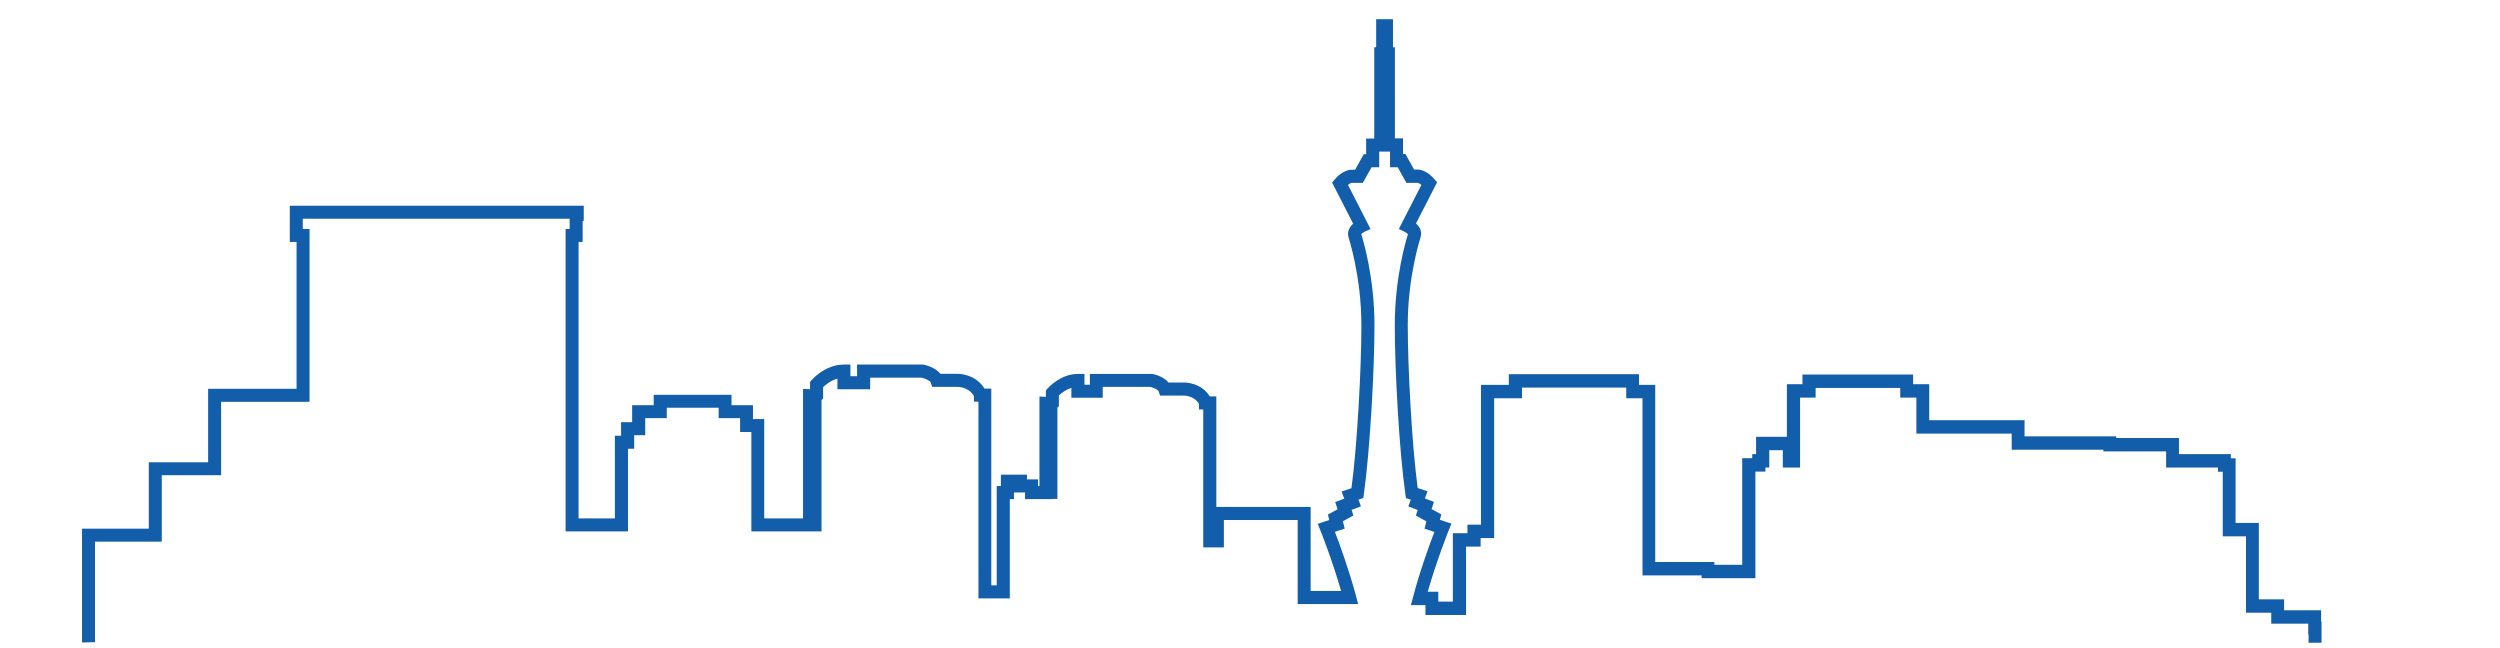 <?xml version="1.0" encoding="UTF-8"?>
<svg id="Layer_1" data-name="Layer 1" xmlns="http://www.w3.org/2000/svg" viewBox="0 0 221.63 57.48">
  <defs>
    <style>
      .cls-1 {
        fill: #135eab;
        stroke-width: 0px;
      }
    </style>
  </defs>
  <path class="cls-1" d="m205.77,55.07v-.97h-3.28v-.97h-2.24v-6.77h-2.06v-5.73h-.42v-.37h-4.6v-1.43h-5.56v-.15h-8.13v-1.43h-8.45v-3.19h-1.43v-.86h-9.81v.86h-1.38v4.66h-2.73v1.54h-.34v.36h-.89v9.45h-2.47v-.25h-5.24v-15.7h-1.44v-.95h-11.54v.95h-2.47v12.39h-1.2v.76h-1.29v6.06h-1.29v-.87h-.94c.81-2.83,1.86-5.45,1.87-5.47l.23-.57-1.02-.34.12-.48-.86-.47.21-.64-.8-.3.23-.64-.87-.29c-.51-3.79-.88-10.63-.88-14.44,0-4.35,1.13-7.76,1.14-7.8v-.02c.14-.46-.06-.88-.41-1.19l1.87-3.65-.25-.29c-.12-.14-.75-.84-1.48-.84h-.31l-.77-1.38h-.21v-1.39h-.72V4.19h-.17V1.7h-1.49v2.49h-.17v8.09h-.72v1.39h-.21l-.77,1.38h-.31c-.73,0-1.36.7-1.48.84l-.25.29,1.87,3.65c-.34.31-.55.73-.41,1.19v.02s1.14,3.45,1.14,7.8c0,3.81-.37,10.66-.88,14.44l-.87.29.23.64-.8.3.21.64-.86.47.12.48-1.02.34.23.57s1.04,2.58,1.84,5.38h-2.7v-7.45h-8.36v-9.8h-.58c-.77-1.22-2.14-1.23-2.34-1.23h-1.32c-.44-.54-1.25-.73-1.44-.76h-.05s-5.48,0-5.48,0v.96h-.48v-.96h-.58c-1.57,0-2.65,1.25-2.7,1.3l-.14.16v.57l-.57-.02v7.93h-.13v-.59h-.98v-.42h-2.31v1.01h-.37v8.8h-.48v-17.44h-.6c-.82-1.31-2.28-1.32-2.48-1.31h-1.43c-.46-.58-1.32-.78-1.52-.82h-.05s-5.82,0-5.82,0v1.03h-.59v-1.03h-.58c-1.66,0-2.81,1.32-2.86,1.38l-.14.16v.64h-.02l-.6-.02v11.48h-3.44v-8.81h-1v-1.23h-1.9v-.92h-6.9v.92h-1.91v1.51h-.98v1.2h-.55v7.33h-3.22v-24.51h.36v-1.87h.1v-1.34h-26.06v3.21h.6v13.02h-7.84v6.51h-5.26v5.89h-5.92v10.09l1.15-.03v-8.91h5.92v-5.89h5.26v-6.51h7.84v-15.32h-.6v-.91h23.66v.91h-.36v26.81h5.53v-7.33h.55v-1.2h.98v-1.51h1.91v-.92h4.6v.92h1.9v1.23h1v8.81h6.22v-11.64l.14-.14v-1.01c.22-.21.68-.59,1.27-.75v.94h2.9v-1.03h4.56c.34.08.76.28.81.43l.13.39h2.22s.98-.04,1.48.8v.51h.4v17.44h2.78v-8.8h.37v-1.01.42h.98v.59h2.43v-.02h.44v-8.09l.13-.13v-.95c.2-.19.6-.51,1.11-.67v.87h2.78v-.96h4.22c.3.07.68.25.73.38l.13.39h2.1s.9-.02,1.35.73v.5h.38v12.23h1.83v-2.43h6.54v7.45h5.36l-.19-.73c-.63-2.34-1.47-4.64-1.87-5.67l.87-.29-.16-.65.93-.51-.16-.5.83-.31-.22-.6.43-.14.05-.35c.53-3.75.94-10.99.94-14.96,0-4.23-1-7.53-1.17-8.09.05-.06.18-.15.28-.2l.54-.25-2-3.91c.13-.11.27-.18.33-.18h.99l.77-1.38h.68v-1.39h.96v1.39h.68l.77,1.38h.99c.07,0,.2.07.34.18l-1.73,3.38-.27.53.53.26c.1.05.23.14.28.2-.18.56-1.17,3.86-1.17,8.09,0,3.97.4,11.21.94,14.96l.05.35.43.14-.22.6.83.31-.16.5.93.51-.16.65.87.29c-.4,1.05-1.27,3.4-1.89,5.77l-.19.72h1.29v.87h3.6v-6.06h1.29v-.76h1.2v-12.39h2.47v-.95h9.24v.95h1.44v15.7h5.24v.25h4.77v-9.45h.89v-.36h.34v-1.54h1.2v1.54h1.53v-6.2h1.38v-.86h7.5v.86h1.43v3.19h8.45v1.43h8.13v.15h5.56v1.43h4.6v.37h.42v5.73h2.06v6.77h2.24v.97h3.28v.97h.03v.72h1.15v-1.87h-.03Z"/>
</svg>